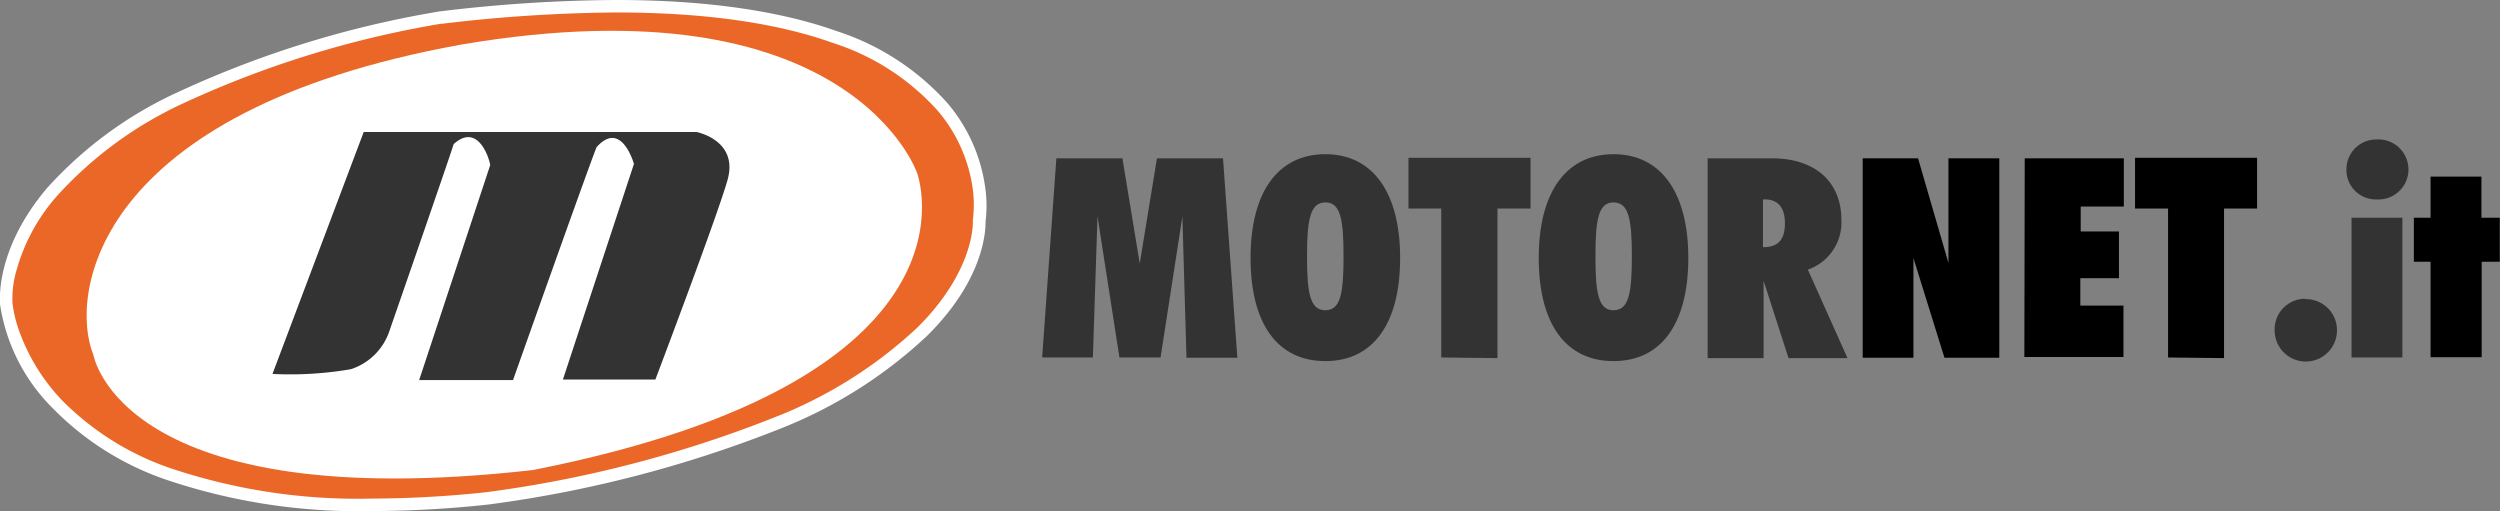 <svg xmlns="http://www.w3.org/2000/svg" viewBox="0 0 200.57 41.01">
  <rect x="0" y="0" width="200.57" height="41.01" fill="#808080" stroke="none"/>
  <path style="fill:#333;"
    d="M84.75,12.7h5.3l1.39,8.44,1.38-8.44h5.3l1.15,16H95.19l-.33-11.33L93.11,28.68h-3.3L88.05,17.35l-.37,11.33H83.61Z"
    transform="translate(0 0)" />
  <path style="fill:#333;"
    d="M106.33,12.37c3.75,0,6,3,6,8.32s-2.2,8.28-6,8.28-6-2.94-6-8.28S102.57,12.37,106.33,12.37Zm0,12.52c1.22,0,1.46-1.34,1.46-4.32s-.24-4.33-1.46-4.33-1.47,1.39-1.47,4.33S105.1,24.89,106.33,24.89Z"
    transform="translate(0 0)" />
  <path style="fill:#333;" d="M115.63,28.68V16.73H113V12.66h9.79v4.07h-2.65v12Z"
    transform="translate(0 0)" />
  <path style="fill:#333;"
    d="M129.45,12.37c3.75,0,6,3,6,8.32s-2.2,8.28-6,8.28-6-2.94-6-8.28S125.7,12.37,129.45,12.37Zm0,12.52c1.22,0,1.47-1.34,1.47-4.32s-.25-4.33-1.47-4.33S128,17.63,128,20.57,128.23,24.89,129.45,24.89Z"
    transform="translate(0 0)" />
  <path style="fill:#333;"
    d="M137,12.7h5.15c3.5,0,5.58,1.91,5.58,4.93a4,4,0,0,1-2.69,4l3.18,7.1h-4.73l-2-6.2v6.2H137v-16Zm4.45,7.13c1.22,0,1.75-.61,1.75-1.91S142.62,16,141.6,16h-.16v3.83Z"
    transform="translate(0 0)" />
  <path style="a" d="M149.43,12.7h4.45l2.44,8.4V12.7h4.08v16H156l-2.49-8v8h-4.07v-16Z"
    transform="translate(0 0)" />
  <path style="a" d="M162.44,12.7h7.95v3.87h-3.46v2H170v3.75h-3.1v2.2h3.46v4.12h-7.95Z"
    transform="translate(0 0)" />
  <path style="a" d="M173.94,28.68V16.73h-2.65V12.66h9.79v4.07h-2.65v12Z"
    transform="translate(0 0)" />
  <path style="fill:#333;"
    d="M185,24a2.48,2.48,0,0,1,2.49,2.46h0v0a2.49,2.49,0,0,1-5,.09v-.09a2.45,2.45,0,0,1,2.4-2.49Z"
    transform="translate(0 0)" />
  <path style="fill:#333;"
    d="M190.66,11.19a2.41,2.41,0,1,1,0,4.81,2.36,2.36,0,0,1-2.41-2.31V13.6a2.39,2.39,0,0,1,2.37-2.41Zm-2,6.28h4.08V28.68h-4.08Z"
    transform="translate(0 0)" />
  <path style="a" d="M195,21h-1.34V17.47H195v-3.3h4.08v3.3h1.47V21H199.1v7.66H195Z"
    transform="translate(0 0)" />
  <path style="fill:#eb6727;"
    d="M.52,24.35S1.89,43.87,39.1,40c40.51-6,39.49-22.25,39.49-22.25S82.47-4.17,35.33,1.41C-1.41,8.26.52,24.35.52,24.35Z"
    transform="translate(0 0)" />
  <path style="fill:#fff;"
    d="M29.86,41h0A48.13,48.13,0,0,1,13.2,38.44a23.24,23.24,0,0,1-8.95-5.67A14.85,14.85,0,0,1,0,24.4c0-.31-.38-4.37,3.74-9.27A32,32,0,0,1,14.17,7.44,81.61,81.61,0,0,1,35.24.92h0A121.64,121.64,0,0,1,49.43,0c7.12,0,13.1.85,17.77,2.52A20.27,20.27,0,0,1,76,8.26a13.19,13.19,0,0,1,3,6.51,10.4,10.4,0,0,1,.07,3c0,.56,0,4.54-4.7,9.18a37,37,0,0,1-11.84,7.47,97.78,97.78,0,0,1-23.38,6.06h0A87.2,87.2,0,0,1,29.86,41ZM35.41,1.9A80.85,80.85,0,0,0,14.7,8.29a31.38,31.38,0,0,0-10.1,7.4,15.17,15.17,0,0,0-3.3,6.08A8,8,0,0,0,1,24.3v0a10.35,10.35,0,0,0,.61,2.45A15.77,15.77,0,0,0,5,32.14a22.43,22.43,0,0,0,8.58,5.39A47.21,47.21,0,0,0,29.86,40,88,88,0,0,0,39,39.49a96.8,96.8,0,0,0,23.12-6,35.83,35.83,0,0,0,11.52-7.25c4.6-4.6,4.41-8.43,4.41-8.47v-.12A9.66,9.66,0,0,0,78,14.87a12.22,12.22,0,0,0-2.78-6,19.12,19.12,0,0,0-8.41-5.43C62.28,1.82,56.43,1,49.43,1a123.9,123.9,0,0,0-14,.91Z"
    transform="translate(0 0)" />
  <path style="fill:#fff;"
    d="M7.49,28.46s2.16,13,35.26,9.25c37.09-7.3,30.82-23.85,30.82-23.85S68.2-1.77,36.93,3.59C7.49,8.94,5.54,23.67,7.49,28.46Z"
    transform="translate(0 0)" />
  <path style="fill:#333;"
    d="M21.86,30l7.32-19.41h26.7s3.34.64,2.51,3.77c-.68,2.55-5.81,16.09-5.81,16.09H45.16l5.7-17.3s-1-3.59-3-1.34c-.83,2.1-6.7,18.68-6.7,18.68l-7.53,0,5.7-17.25c-.08-.56-1-3.43-2.93-1.68-.53,1.66-5.16,15-5.16,15a4.83,4.83,0,0,1-3.09,3.06A28.7,28.7,0,0,1,21.86,30Z"
    transform="translate(0 0)" />
</svg>

